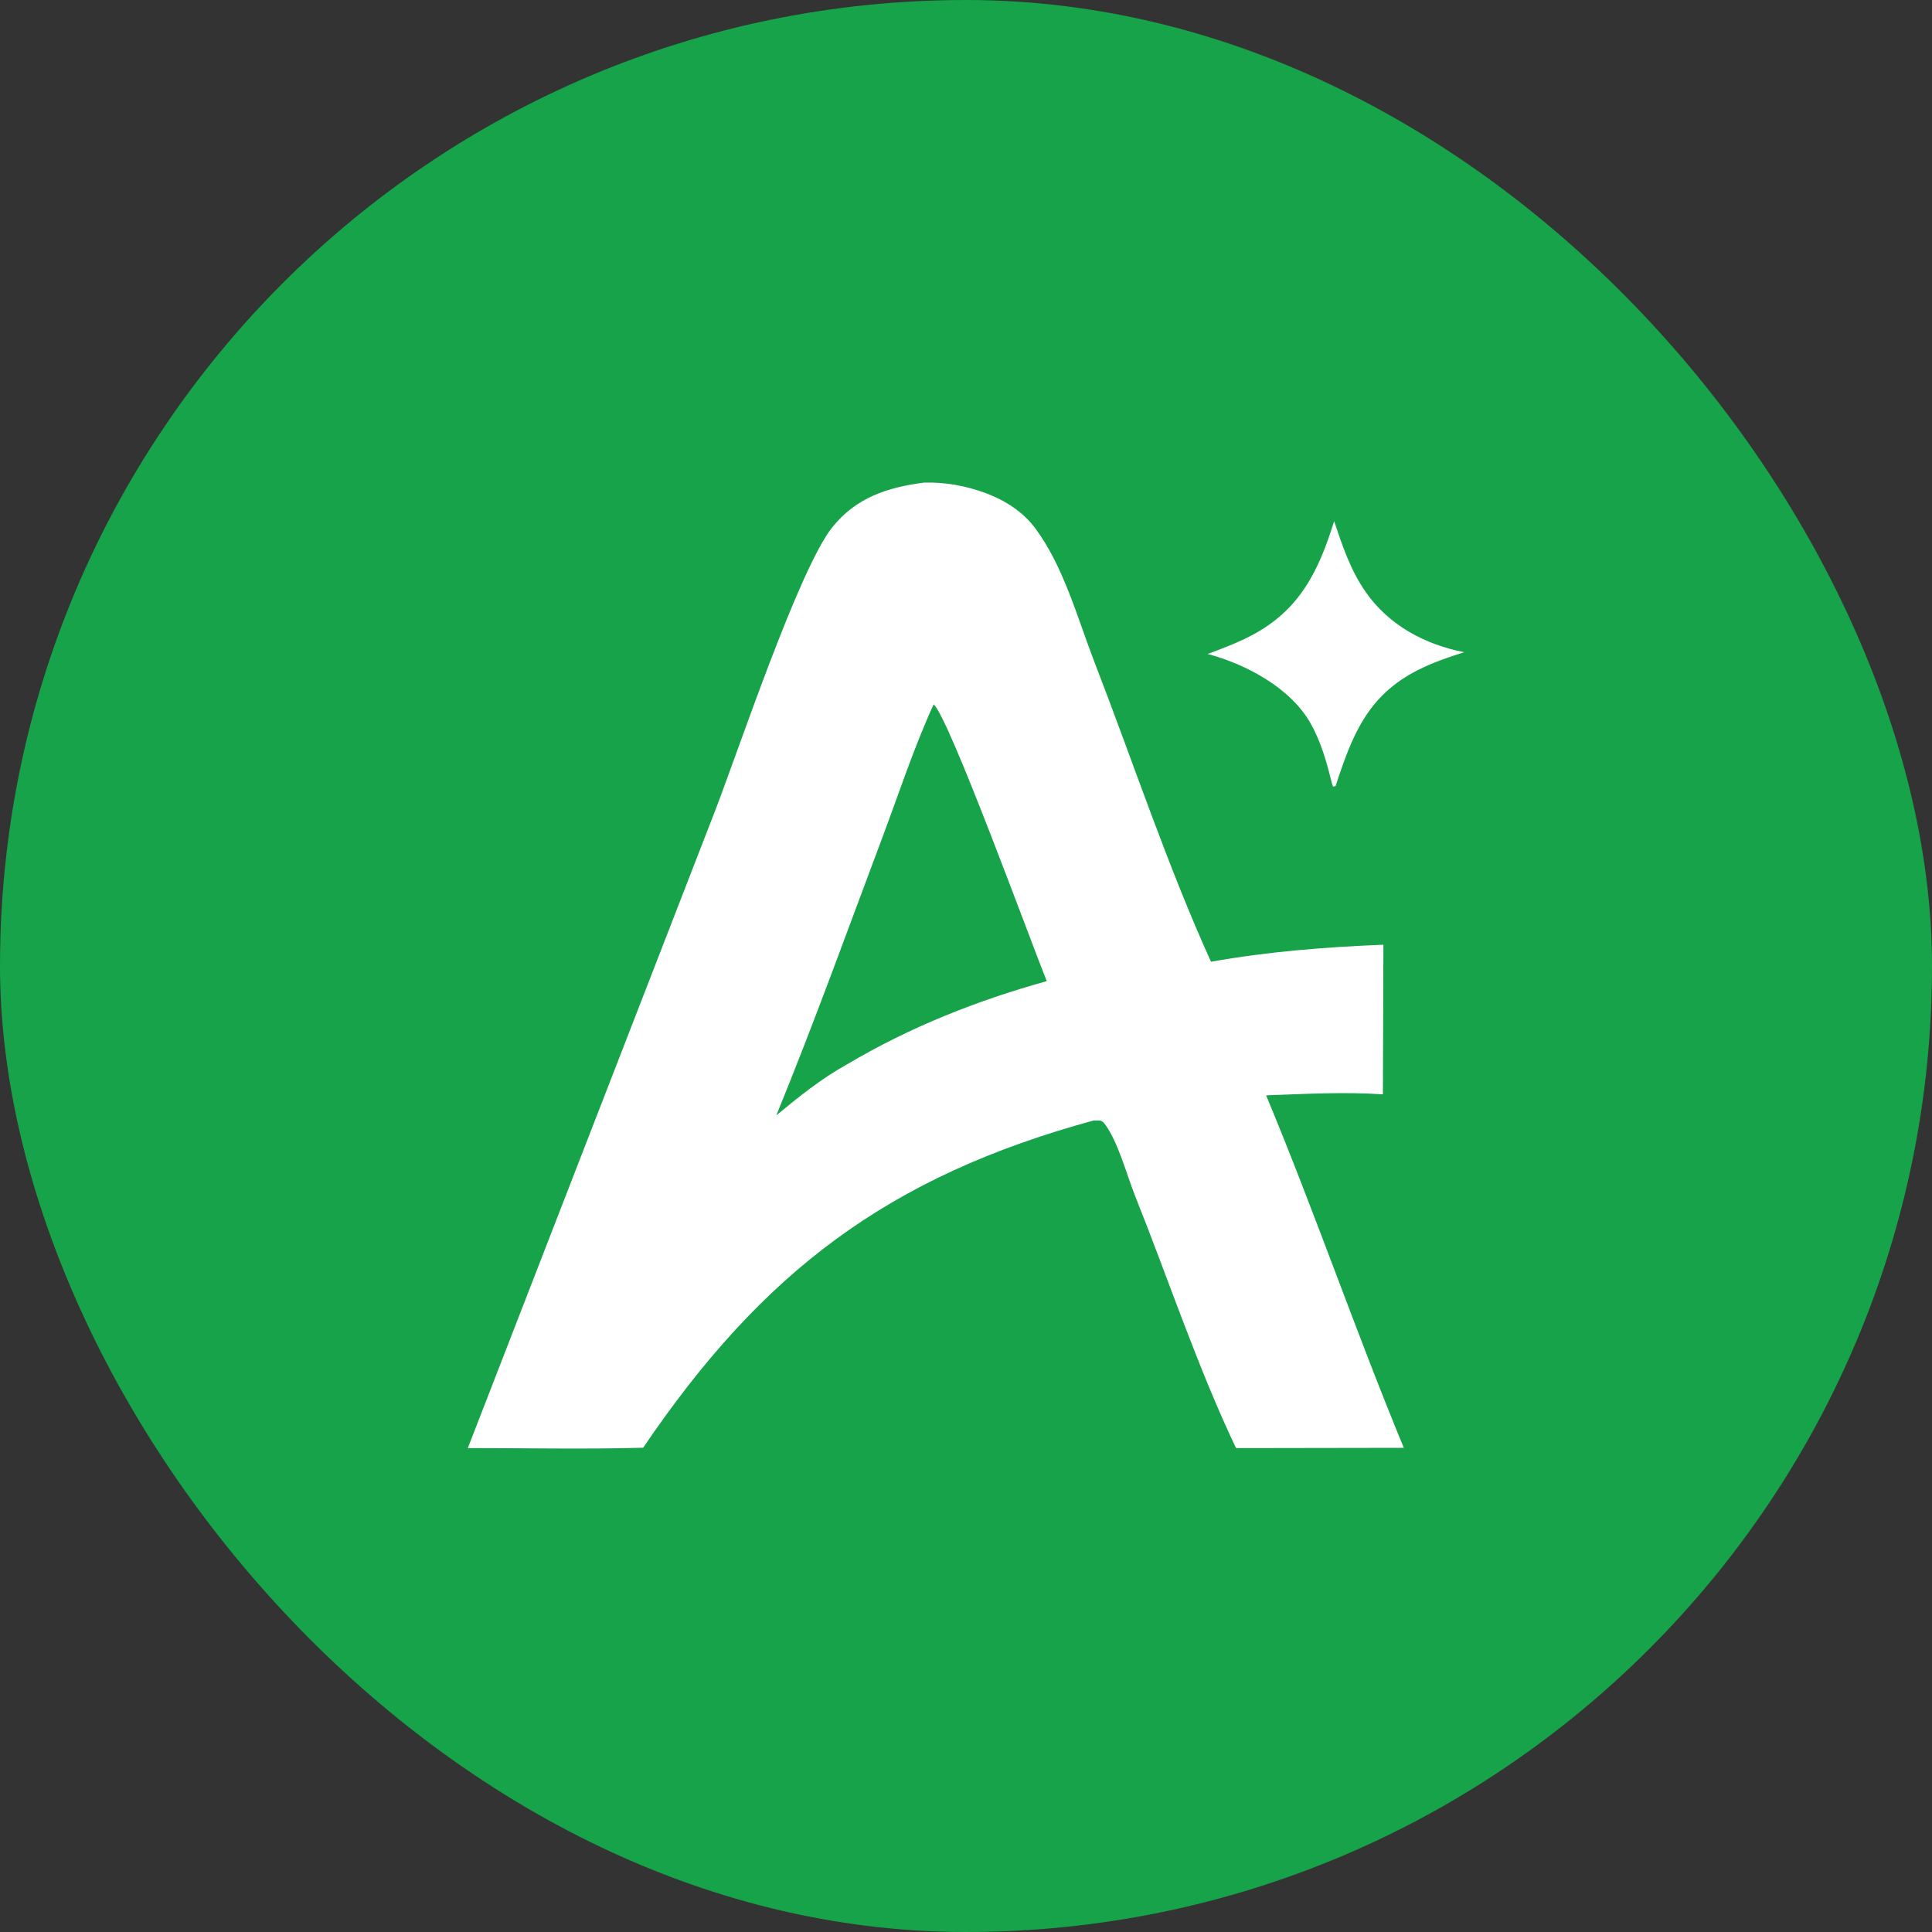 <svg width="1049" height="1049" viewBox="0 0 1049 1049" fill="none" xmlns="http://www.w3.org/2000/svg">
<rect x="0" y="0" width="1049" height="1049" fill="#333333" stroke="none"/>
<rect width="1049" height="1049" rx="524.5" fill="#16A349"/>
<path d="M501.637 262.041C512.872 261.674 524.647 263.78 535.18 267.731C545.631 271.654 555.232 277.683 561.994 286.695C577.465 307.319 585.115 335.903 594.355 359.767C615.168 413.514 633.747 469.777 657.532 522.196C688.619 516.639 719.631 514.211 751.138 512.946L750.866 594.183C729.901 592.767 708.424 593.981 687.449 594.73C713.798 657.954 736.053 722.838 762.215 786.119L671.128 786.265C650.378 742.76 634.395 694.552 616.42 649.596C611.761 637.944 607.072 619.732 599.656 610.033C597.914 607.754 596.451 608.507 593.802 608.377C482.154 638.848 413.976 690.549 349.206 786.056C317.559 786.947 285.672 786.236 254 786.261L388.095 440.675C400.645 408.351 433.727 308.972 451.974 286.196C464.84 270.137 482.04 264.58 501.637 262.041ZM421.513 605.586C433.901 595.372 445.942 585.629 460.051 577.818C494.239 557.564 530.173 543.386 568.341 532.707C559.442 510.676 515.138 389.21 506.919 382.452C496.142 406.022 488.094 430.749 478.99 454.995C460.133 505.22 441.836 555.945 421.513 605.586Z" fill="white"/>
<path d="M724.382 282.956C728.902 296.464 733.198 309.418 741.398 321.257C754.059 339.538 773.627 349.92 795 354.133C786.433 356.82 777.654 359.839 769.653 363.921C742.325 377.852 734.049 399.626 725.191 426.756L723.781 427.151C723.395 425.959 722.997 424.771 722.703 423.554C720.19 413.103 717.006 402.44 711.715 392.966C700.881 373.575 676.578 360.617 655.708 355.079C663.686 352.151 671.912 348.996 679.445 345.054C705.765 331.281 716.027 309.933 724.382 282.956Z" fill="white"/>
</svg>
